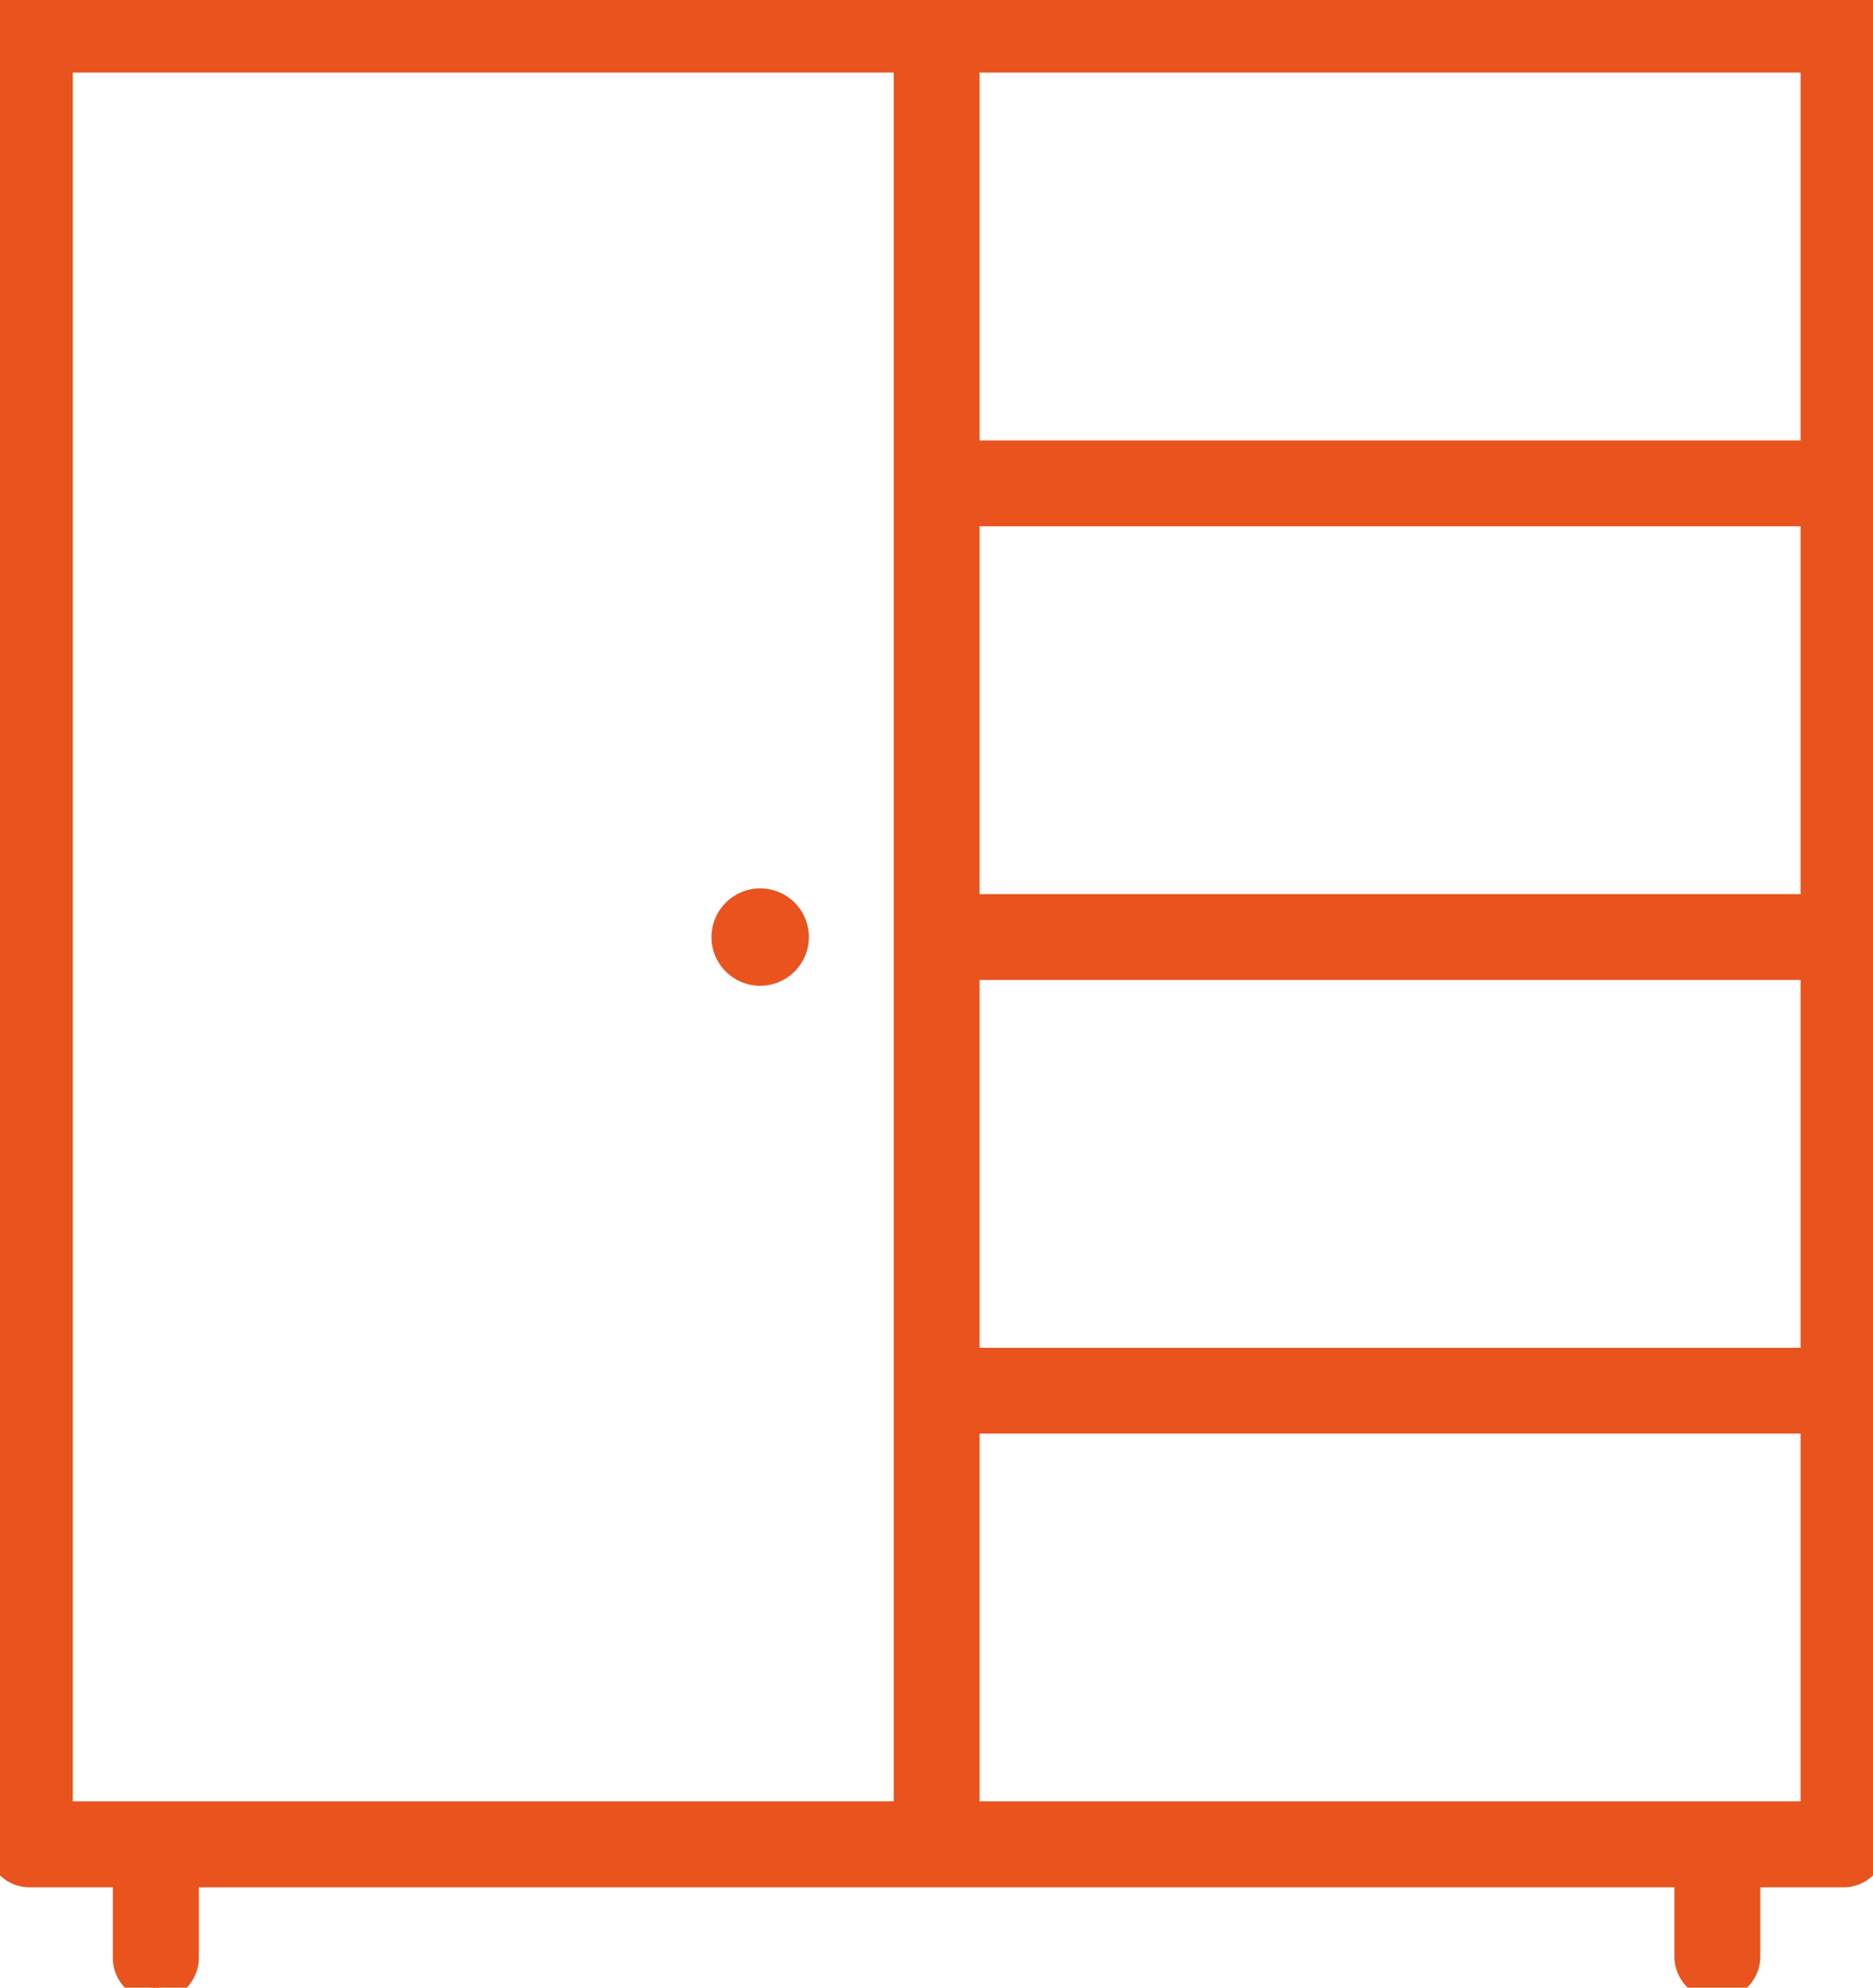 <svg xmlns="http://www.w3.org/2000/svg" xmlns:xlink="http://www.w3.org/1999/xlink" width="28.531" height="30.26" viewBox="0 0 28.531 30.26"><defs><clipPath id="a"><path d="M0,13.214H28.531v-30.26H0Z" transform="translate(0 17.046)" fill="none" stroke="#E9531D" stroke-width="0.4"/></clipPath></defs><g transform="translate(0 17.046)"><g transform="translate(0 -17.046)" clip-path="url(#a)"><g transform="translate(11.038 13.725)"><path d="M.236,0A.539.539,0,0,0-.145.158a.544.544,0,0,0-.16.383.541.541,0,0,0,1.083,0A.54.54,0,0,0,.62.158.546.546,0,0,0,.236,0" transform="translate(0.305)" fill="#E9531D" stroke="#E9531D" stroke-width="0.4"/></g><g transform="translate(0 0)"><path d="M11.622,12.46h1.465a.452.452,0,0,0,.453-.453V-15.62a.453.453,0,0,0-.453-.453H-14.539a.453.453,0,0,0-.453.453V12.007a.452.452,0,0,0,.453.453h1.466v1.275a.455.455,0,0,0,.454.453.456.456,0,0,0,.456-.453V12.46H10.715v1.275a.454.454,0,0,0,.907,0ZM-.27-15.168H12.636v6H-.27Zm0,6.907H12.636v6H-.27Zm0,6.907H12.636v6H-.27Zm-.907,12.906H-14.083V-15.168H-1.177Zm.907-6H12.636v6H-.27Zm0,6" transform="translate(14.992 16.073)" fill="#E9531D" stroke="#E9531D" stroke-width="0.4"/></g></g></g></svg>